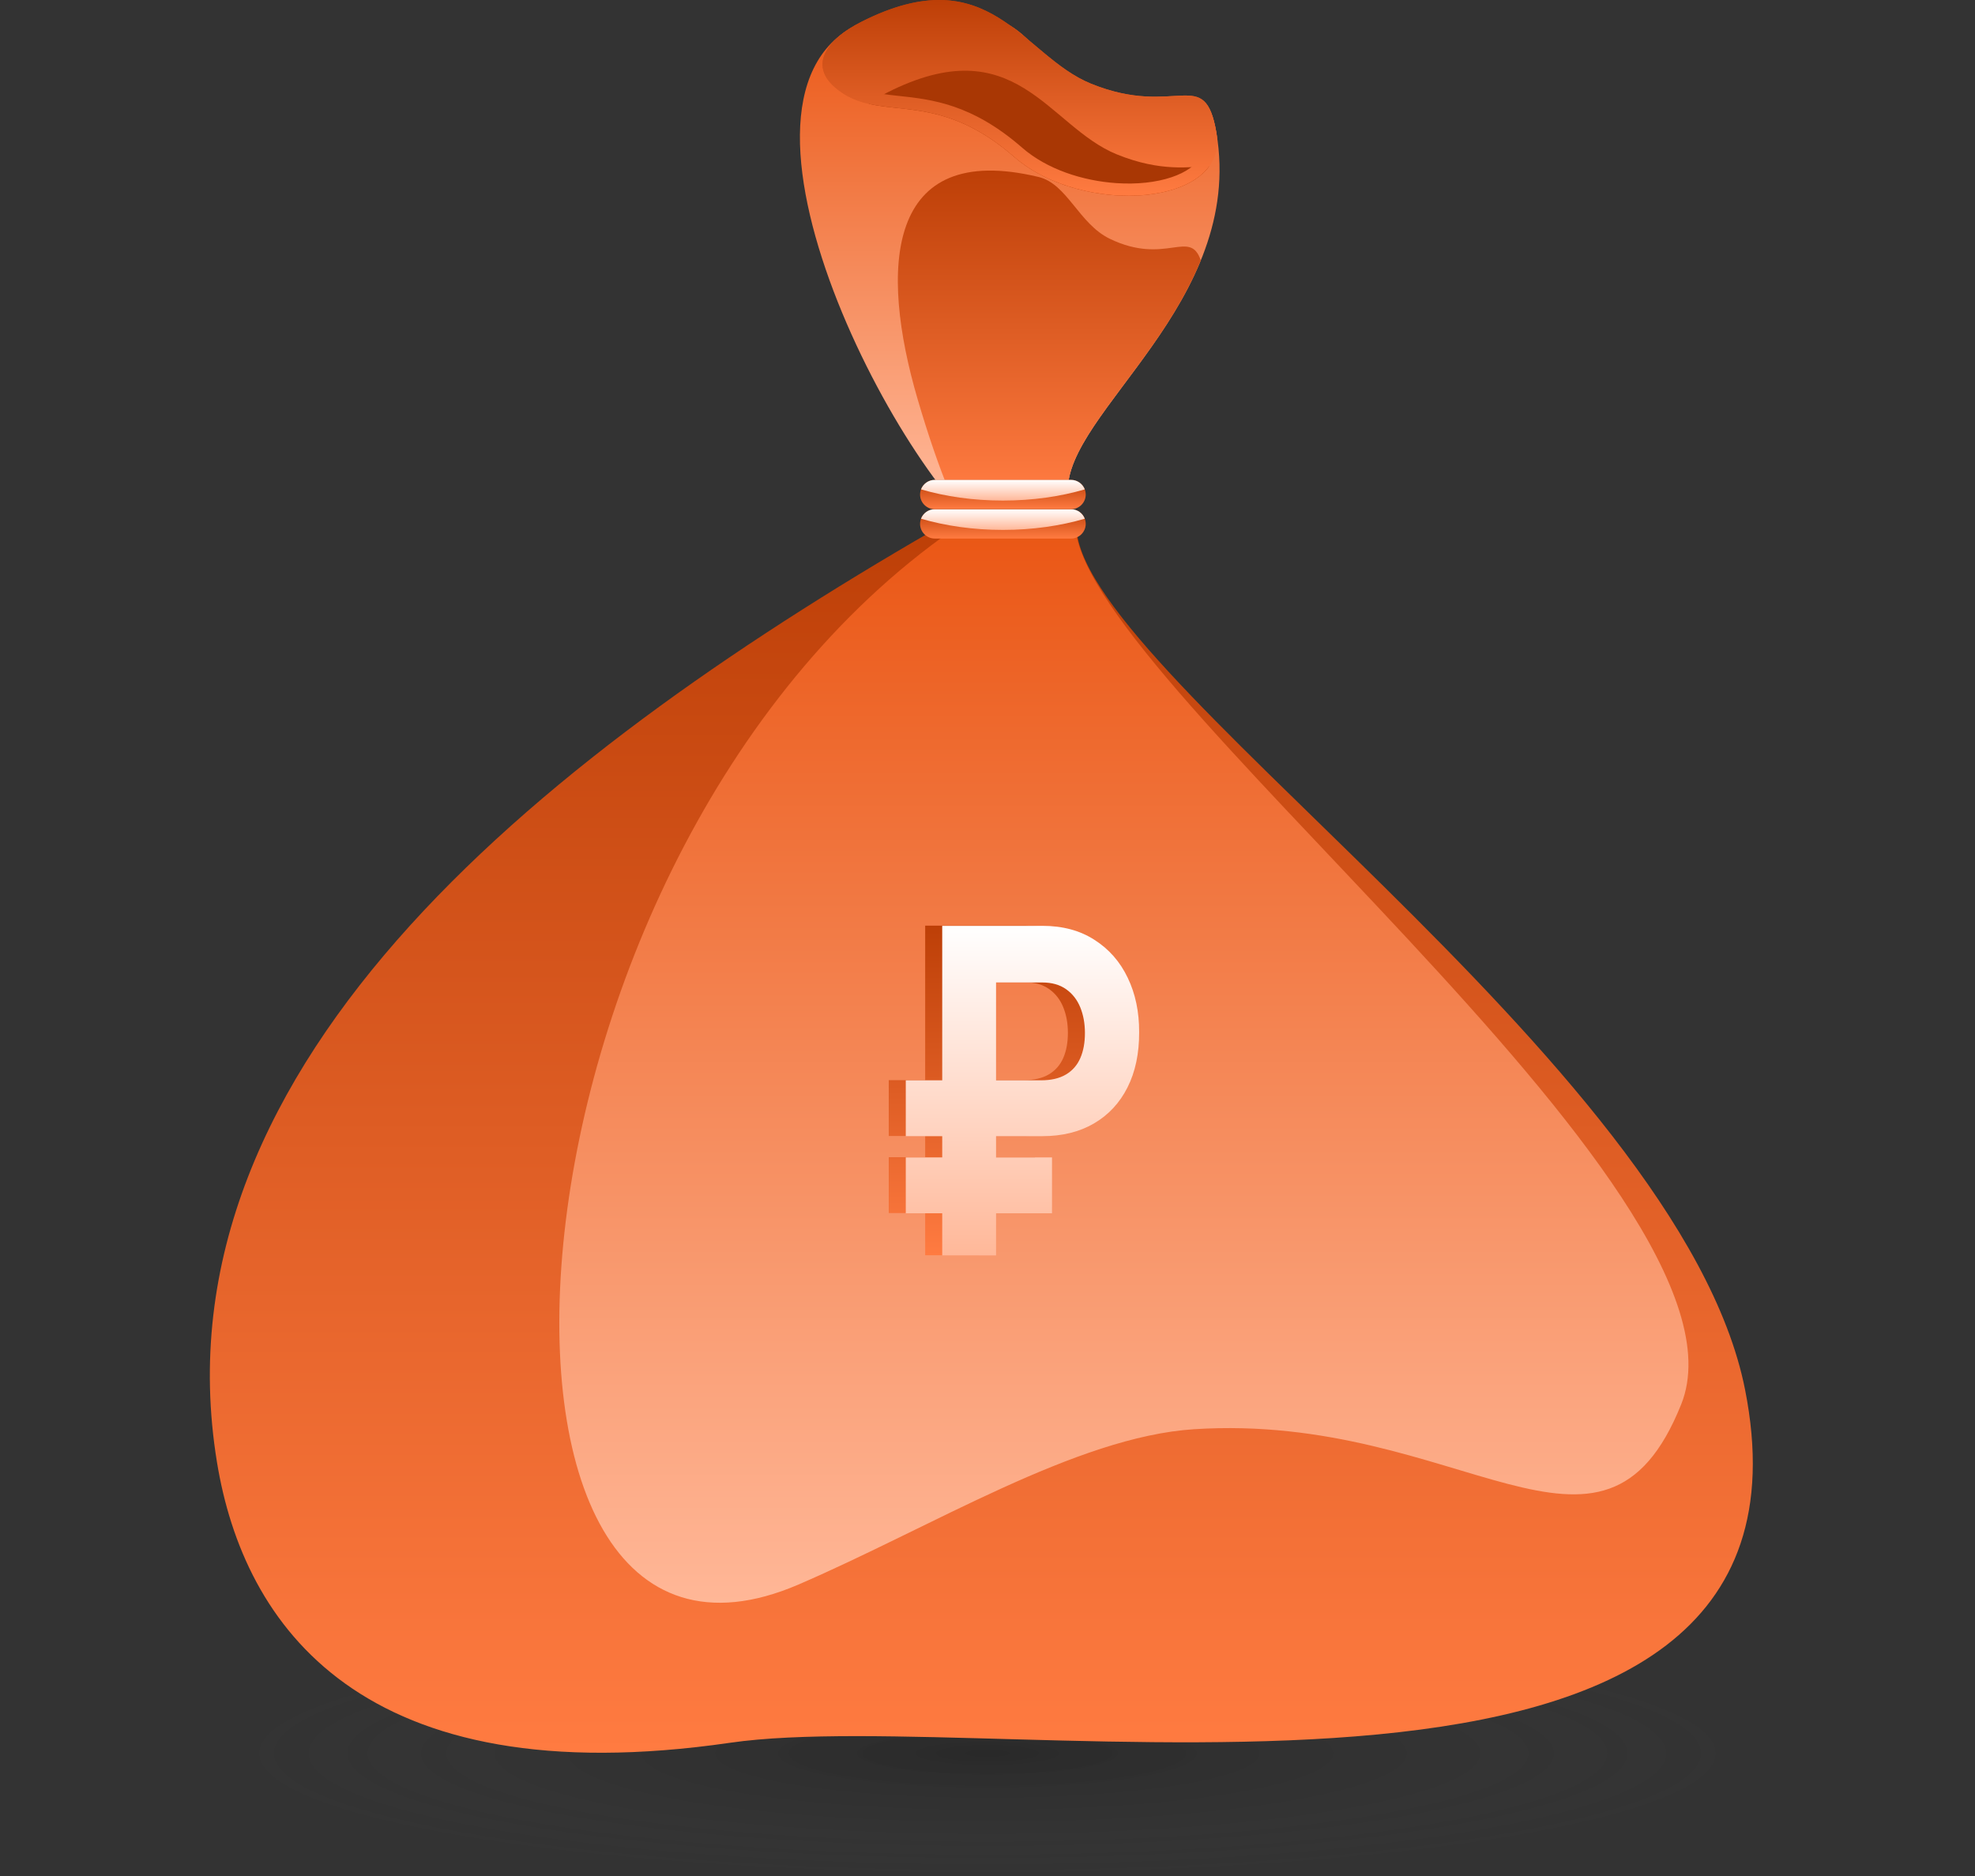 <?xml version="1.0" encoding="UTF-8"?> <svg xmlns="http://www.w3.org/2000/svg" width="160" height="152" viewBox="0 0 160 152" fill="none"><rect x="0" y="0" width="160" height="152" fill="#333333" stroke="none"/> <ellipse cx="80" cy="139" rx="80" ry="13" fill="url(#paint0_radial_297_324)" fill-opacity="0.2"></ellipse> <path fill-rule="evenodd" clip-rule="evenodd" d="M59.139 141.206C29.255 145.538 19.732 131.656 17.577 118.472C12.244 85.833 44.809 60.584 77.07 42.127L87.213 42.445C86.687 53.834 136.119 86.066 141.371 112.587C149.215 152.195 81.555 137.955 59.139 141.206Z" fill="url(#paint1_linear_297_324)"></path> <path fill-rule="evenodd" clip-rule="evenodd" d="M78.138 42.268H87.122C86.566 54.36 143.117 96.51 136.2 113.781C129.829 129.696 118.306 114.408 96.732 115.8C87.167 116.417 75.469 123.739 64.686 128.385C35.203 141.087 39.122 68.372 78.138 42.268Z" fill="url(#paint2_linear_297_324)"></path> <path fill-rule="evenodd" clip-rule="evenodd" d="M76.521 39.856H86.504C86.291 33.391 100.884 24.551 98.545 10.761C97.601 5.198 95.107 10.026 88.145 7.2C84.729 5.814 83.455 2.099 80.3 1.46C54.195 -3.825 66.869 27.582 76.521 39.856Z" fill="url(#paint3_linear_297_324)"></path> <path fill-rule="evenodd" clip-rule="evenodd" d="M98.543 10.761C97.601 5.199 95.351 9.606 88.387 6.781C82.786 4.506 80.211 -3.527 69.759 1.78C67.113 3.123 65.453 5.203 67.665 7.096C71.208 10.128 75.532 6.929 82.167 12.717C87.715 17.556 99.556 16.731 98.543 10.761Z" fill="url(#paint4_linear_297_324)"></path> <path fill-rule="evenodd" clip-rule="evenodd" d="M70.385 8.416C73.426 9.109 77.13 8.325 82.167 12.717C86.721 16.689 95.516 16.845 97.96 13.471C96.409 13.502 94.072 13.967 90.483 12.51C84.882 10.236 82.308 2.202 71.855 7.509C71.316 7.784 70.817 8.089 70.385 8.416Z" fill="#A93704"></path> <path fill-rule="evenodd" clip-rule="evenodd" d="M97.569 10.923C97.678 11.566 97.593 12.117 97.355 12.578C96.944 13.374 96.062 13.97 94.913 14.358C93.65 14.784 92.089 14.947 90.456 14.838C87.708 14.656 84.808 13.71 82.817 11.974C78.729 8.409 75.49 8.058 72.755 7.764C71.043 7.578 69.561 7.419 68.307 6.346C68.034 6.112 67.849 5.889 67.741 5.677C67.628 5.451 67.602 5.227 67.65 5.012C67.709 4.744 67.871 4.464 68.111 4.182C68.588 3.629 69.33 3.105 70.205 2.662C77.007 -0.792 80.205 1.899 83.323 4.523C84.787 5.755 86.236 6.975 88.015 7.696C91.228 9.001 93.487 8.864 95.105 8.766C96.51 8.681 97.182 8.64 97.569 10.923ZM98.543 10.761C97.601 5.199 95.351 9.606 88.387 6.781C82.786 4.506 80.211 -3.527 69.759 1.78C67.113 3.123 65.453 5.203 67.665 7.096C71.208 10.128 75.532 6.929 82.167 12.717C87.715 17.556 99.556 16.731 98.543 10.761Z" fill="url(#paint5_linear_297_324)"></path> <path fill-rule="evenodd" clip-rule="evenodd" d="M76.919 39.856H86.503C86.35 35.176 93.954 29.25 97.278 21.102C96.402 18.501 94.442 21.53 89.917 19.352C87.404 18.142 86.466 14.898 84.142 14.34C71.74 11.361 71.23 21.731 74.338 32.34C75.197 35.268 76.055 37.764 76.919 39.856Z" fill="url(#paint6_linear_297_324)"></path> <path fill-rule="evenodd" clip-rule="evenodd" d="M75.726 41.258H86.77C87.422 41.258 87.958 41.792 87.958 42.446C87.958 43.1 87.422 43.634 86.77 43.634H75.726C75.073 43.634 74.537 43.1 74.537 42.446C74.537 41.792 75.073 41.258 75.726 41.258Z" fill="url(#paint7_linear_297_324)"></path> <path fill-rule="evenodd" clip-rule="evenodd" d="M75.726 41.258H86.77C87.276 41.258 87.71 41.58 87.881 42.028C85.916 42.606 83.655 42.936 81.247 42.936C78.841 42.936 76.58 42.606 74.615 42.028C74.785 41.58 75.219 41.258 75.726 41.258Z" fill="url(#paint8_linear_297_324)"></path> <path fill-rule="evenodd" clip-rule="evenodd" d="M75.726 38.882H86.77C87.422 38.882 87.958 39.417 87.958 40.071C87.958 40.723 87.422 41.258 86.77 41.258H75.726C75.073 41.258 74.537 40.723 74.537 40.071C74.537 39.417 75.073 38.882 75.726 38.882Z" fill="url(#paint9_linear_297_324)"></path> <path fill-rule="evenodd" clip-rule="evenodd" d="M75.726 38.882H86.77C87.276 38.882 87.71 39.204 87.881 39.651C85.916 40.229 83.655 40.559 81.247 40.559C78.841 40.559 76.58 40.229 74.615 39.651C74.785 39.204 75.219 38.882 75.726 38.882Z" fill="url(#paint10_linear_297_324)"></path> <path d="M83.065 92.041H72V87.517H82.943C83.768 87.517 84.444 87.361 84.972 87.048C85.499 86.735 85.888 86.291 86.138 85.718C86.388 85.144 86.513 84.466 86.513 83.684C86.513 82.919 86.388 82.228 86.138 81.611C85.888 80.993 85.506 80.502 84.992 80.137C84.478 79.772 83.836 79.59 83.065 79.59H79.312V101.703H74.951V75H83.065C84.708 75 86.114 75.378 87.284 76.134C88.46 76.882 89.36 77.908 89.982 79.211C90.604 80.507 90.911 81.976 90.905 83.618C90.911 85.34 90.597 86.83 89.961 88.091C89.326 89.351 88.42 90.325 87.243 91.011C86.067 91.698 84.674 92.041 83.065 92.041ZM83.846 93.762V98.287H72V93.762H83.846Z" fill="url(#paint11_linear_297_324)"></path> <path d="M84.445 92.056H73.38V87.532H84.323C85.148 87.532 85.824 87.375 86.352 87.062C86.879 86.749 87.268 86.306 87.518 85.732C87.768 85.159 87.893 84.481 87.893 83.698C87.893 82.933 87.768 82.243 87.518 81.625C87.268 81.008 86.886 80.517 86.372 80.152C85.858 79.787 85.216 79.604 84.445 79.604H80.693V101.718H76.332V75.015H84.445C86.088 75.015 87.495 75.393 88.664 76.149C89.841 76.897 90.74 77.922 91.362 79.226C91.984 80.521 92.292 81.99 92.285 83.633C92.292 85.354 91.977 86.845 91.342 88.106C90.706 89.366 89.8 90.339 88.624 91.026C87.447 91.713 86.054 92.056 84.445 92.056ZM85.226 93.777V98.302H73.38V93.777H85.226Z" fill="url(#paint12_linear_297_324)"></path> <defs> <radialGradient id="paint0_radial_297_324" cx="0" cy="0" r="1" gradientUnits="userSpaceOnUse" gradientTransform="translate(80 142.059) rotate(90) scale(9.941 61.176)"> <stop></stop> <stop offset="1" stop-color="#575757" stop-opacity="0"></stop> </radialGradient> <linearGradient id="paint1_linear_297_324" x1="79.5" y1="42.127" x2="79.5" y2="142.014" gradientUnits="userSpaceOnUse"> <stop stop-color="#BD3F07"></stop> <stop offset="1" stop-color="#FF7B41"></stop> </linearGradient> <linearGradient id="paint2_linear_297_324" x1="91.049" y1="42.268" x2="91.049" y2="129.861" gradientUnits="userSpaceOnUse"> <stop stop-color="#EA5614"></stop> <stop offset="1" stop-color="#FFB797"></stop> </linearGradient> <linearGradient id="paint3_linear_297_324" x1="81.801" y1="0.866" x2="81.801" y2="39.856" gradientUnits="userSpaceOnUse"> <stop stop-color="#EA5614"></stop> <stop offset="1" stop-color="#FFB797"></stop> </linearGradient> <linearGradient id="paint4_linear_297_324" x1="82.62" y1="0" x2="82.62" y2="15.859" gradientUnits="userSpaceOnUse"> <stop stop-color="#BD3F07"></stop> <stop offset="1" stop-color="#FF7B41"></stop> </linearGradient> <linearGradient id="paint5_linear_297_324" x1="82.62" y1="0" x2="82.62" y2="15.859" gradientUnits="userSpaceOnUse"> <stop stop-color="#BD3F07"></stop> <stop offset="1" stop-color="#FF7B41"></stop> </linearGradient> <linearGradient id="paint6_linear_297_324" x1="85.007" y1="13.822" x2="85.007" y2="39.856" gradientUnits="userSpaceOnUse"> <stop stop-color="#BD3F07"></stop> <stop offset="1" stop-color="#FF7B41"></stop> </linearGradient> <linearGradient id="paint7_linear_297_324" x1="81.247" y1="41.258" x2="81.247" y2="43.634" gradientUnits="userSpaceOnUse"> <stop stop-color="#BD3F07"></stop> <stop offset="1" stop-color="#FF7B41"></stop> </linearGradient> <linearGradient id="paint8_linear_297_324" x1="81.248" y1="41.258" x2="81.248" y2="42.936" gradientUnits="userSpaceOnUse"> <stop stop-color="white"></stop> <stop offset="1" stop-color="#FFB899"></stop> </linearGradient> <linearGradient id="paint9_linear_297_324" x1="81.247" y1="38.882" x2="81.247" y2="41.258" gradientUnits="userSpaceOnUse"> <stop stop-color="#BD3F07"></stop> <stop offset="1" stop-color="#FF7B41"></stop> </linearGradient> <linearGradient id="paint10_linear_297_324" x1="81.248" y1="38.882" x2="81.248" y2="40.559" gradientUnits="userSpaceOnUse"> <stop stop-color="white"></stop> <stop offset="1" stop-color="#FFB899"></stop> </linearGradient> <linearGradient id="paint11_linear_297_324" x1="81.452" y1="75" x2="81.452" y2="101.703" gradientUnits="userSpaceOnUse"> <stop stop-color="#BD3F07"></stop> <stop offset="1" stop-color="#FF7B41"></stop> </linearGradient> <linearGradient id="paint12_linear_297_324" x1="82.833" y1="75.015" x2="82.833" y2="101.718" gradientUnits="userSpaceOnUse"> <stop stop-color="white"></stop> <stop offset="1" stop-color="#FFB899"></stop> </linearGradient> </defs> </svg> 